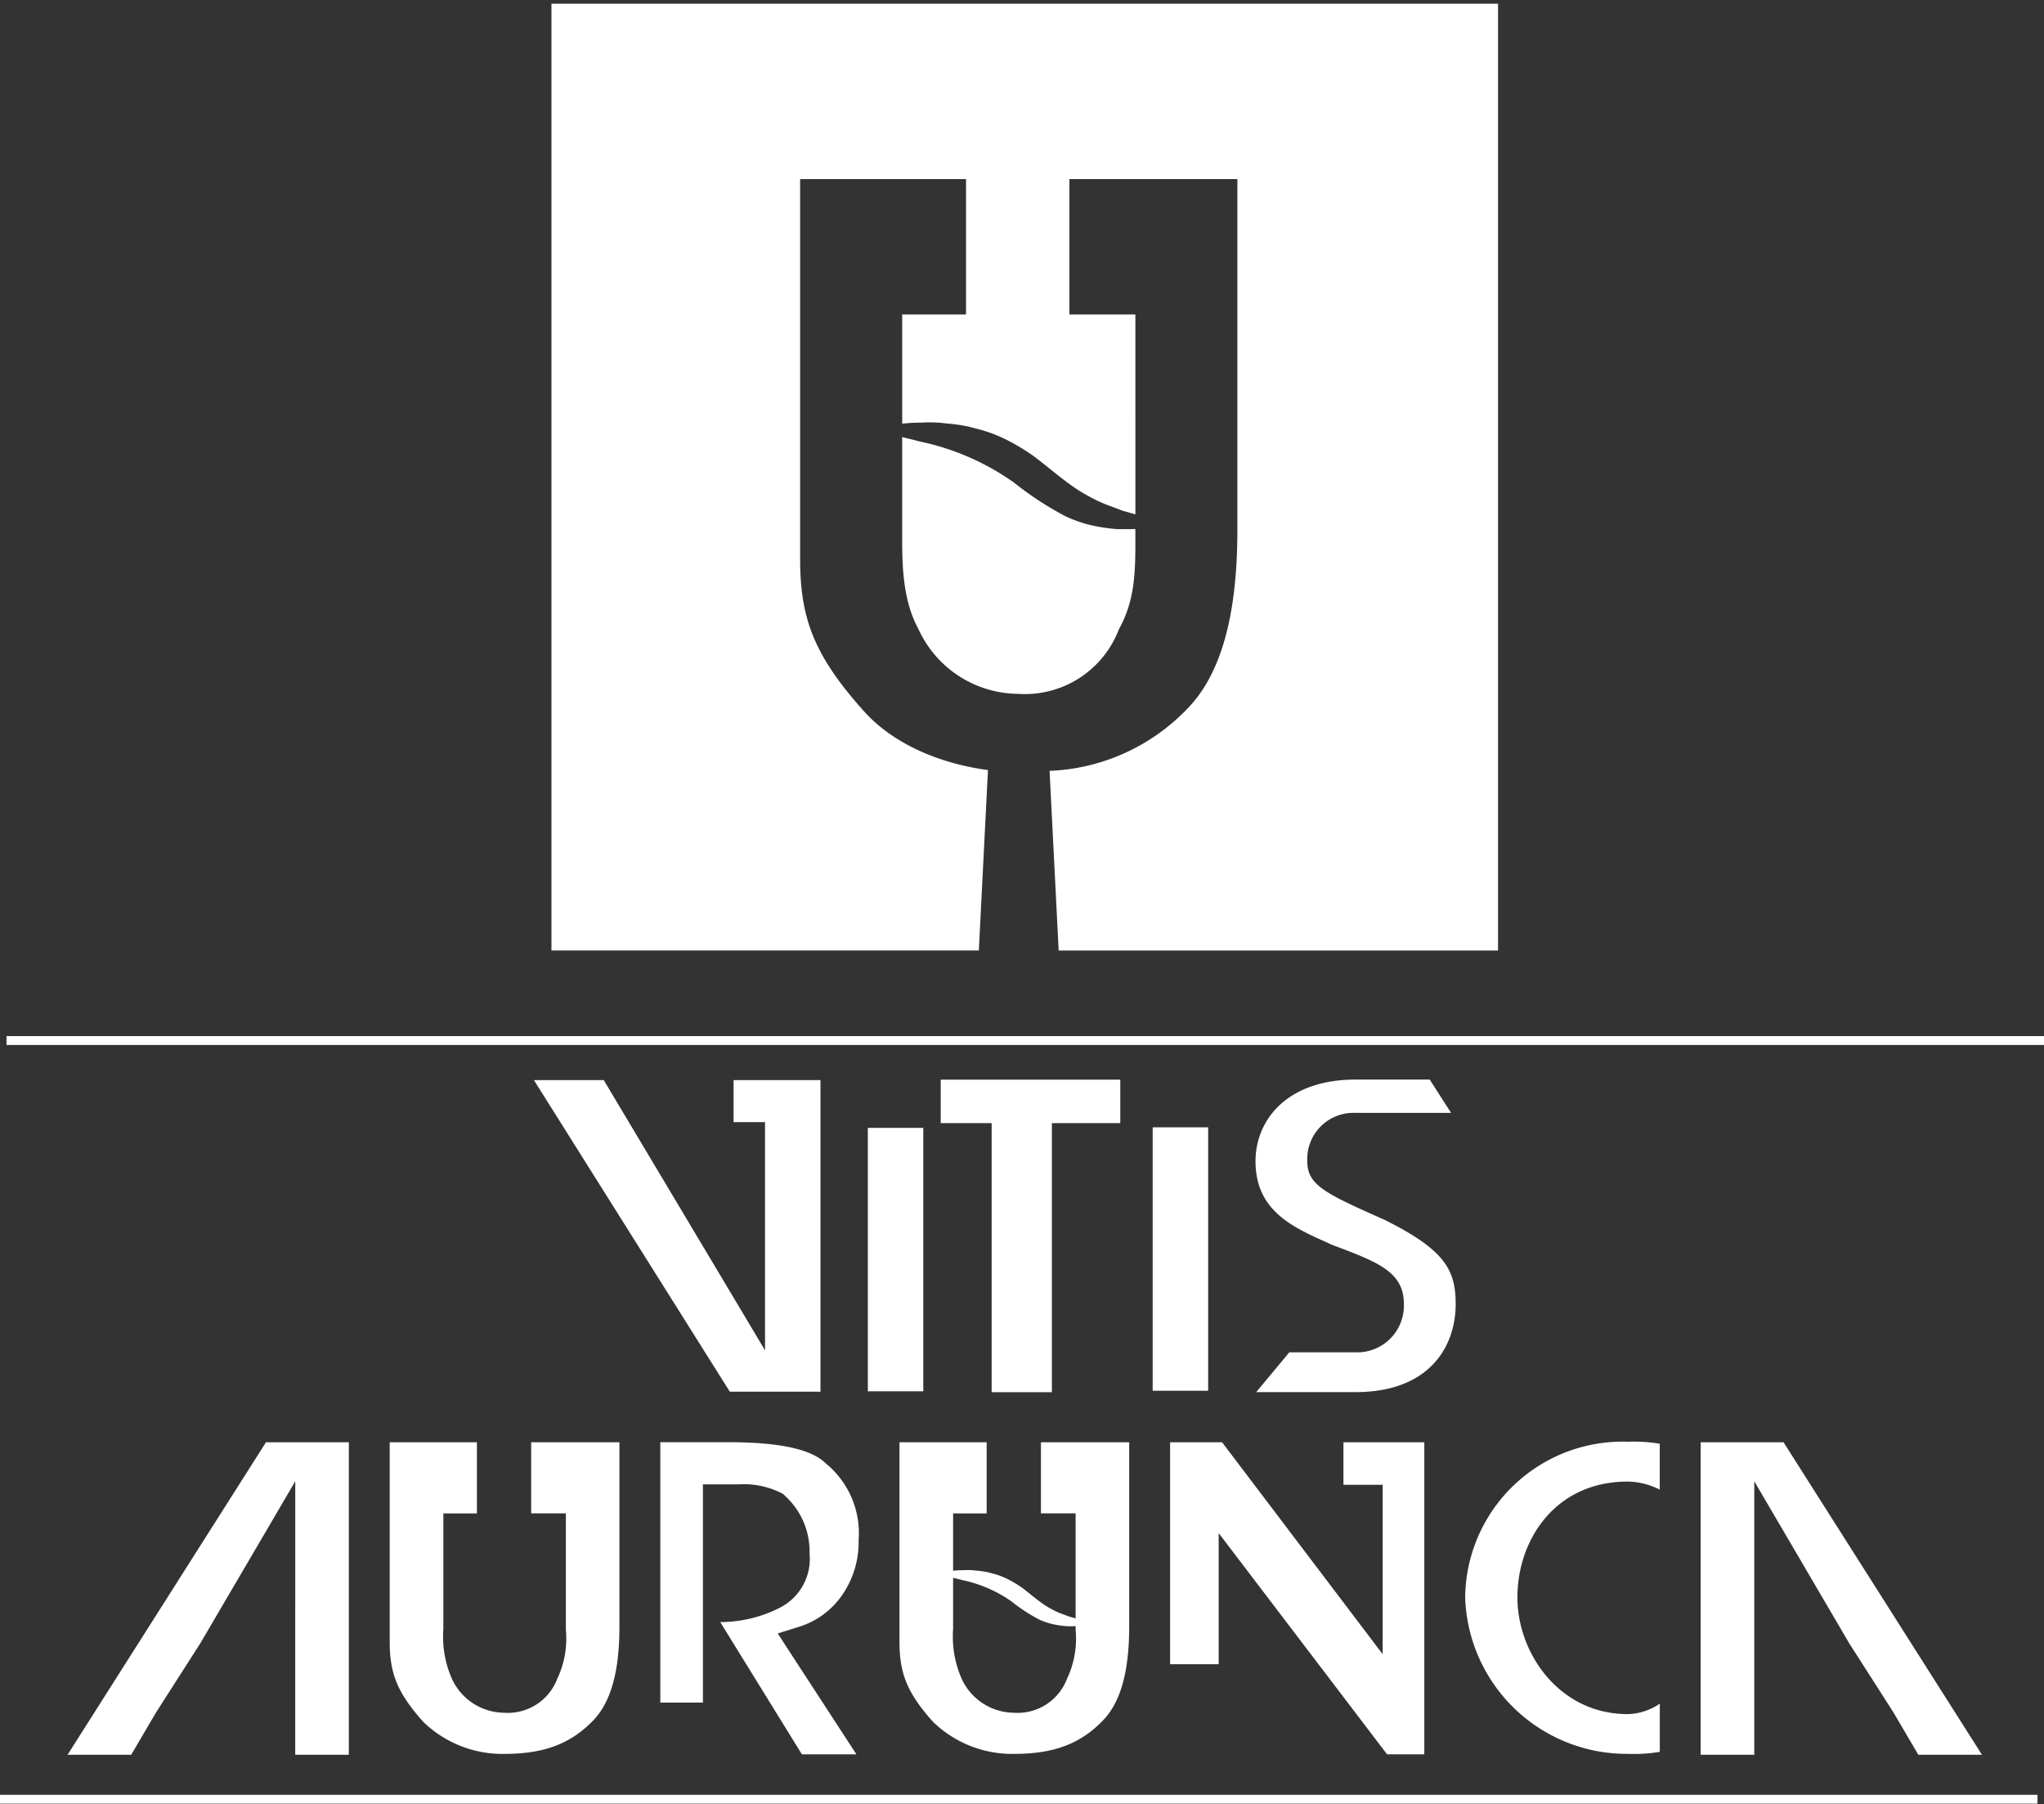 <svg xmlns="http://www.w3.org/2000/svg" xmlns:xlink="http://www.w3.org/1999/xlink" id="Logo_old" data-name="Logo old" width="147.303" height="130" viewBox="0 0 147.303 130"><rect x="0" y="0" width="147.303" height="130" fill="#333333" stroke="none"/><defs><clipPath id="clip-path"><rect id="Rettangolo_702" data-name="Rettangolo 702" width="146" height="130" transform="translate(-0.067 0)" fill="none"></rect></clipPath></defs><rect id="Rettangolo_698" data-name="Rettangolo 698" width="146.834" height="0.639" transform="translate(0.469 74.653)" fill="#fff"></rect><rect id="Rettangolo_699" data-name="Rettangolo 699" width="146.834" height="0.638" transform="translate(0 129.318)" fill="#fff"></rect><path id="Tracciato_10102" data-name="Tracciato 10102" d="M112.78,196.78v16.441l-2.322-3.892-9.3-15.579H96.124L110.242,216.2h6.534V193.75h-6.262v3.03h2.266Z" transform="translate(-57.648 -115.928)" fill="#fff"></path><rect id="Rettangolo_700" data-name="Rettangolo 700" width="3.996" height="18.98" transform="translate(62.542 81.265)" fill="#fff"></rect><rect id="Rettangolo_701" data-name="Rettangolo 701" width="3.998" height="18.98" transform="translate(83.069 81.225)" fill="#fff"></rect><path id="Tracciato_10103" data-name="Tracciato 10103" d="M182.309,196.8v-3.131H169.368V196.8h3.67v19.387h4.341V196.8h4.93Z" transform="translate(-101.574 -115.878)" fill="#fff"></path><g id="Raggruppa_195" data-name="Raggruppa 195" transform="translate(0.538 0)"><g id="Raggruppa_194" data-name="Raggruppa 194" clip-path="url(#clip-path)"><path id="Tracciato_10104" data-name="Tracciato 10104" d="M240.469,209.839c0-2.425-.733-3.873-5.073-6.045-4.307-1.921-5.621-2.507-5.621-4.25a3.33,3.33,0,0,1,3.482-3.48h6.882l-1.54-2.4h-5.342c-4.982,0-7.212,2.952-7.212,5.878,0,3.282,2.239,4.556,4.733,5.672.274.123.526.236.743.343,3.364,1.257,5.216,1.962,5.216,4.279a3.366,3.366,0,0,1-3.481,3.48H228.48l-2.384,2.866h7.162c5.317,0,7.212-3.278,7.212-6.346" transform="translate(-136.103 -115.879)" fill="#fff"></path><path id="Tracciato_10105" data-name="Tracciato 10105" d="M28.564,270.453v11.009h3.863V258.944H26.455l-14.3,22.518h4.586l1.77-3.014,3.223-5.037,4.505-7.686,2.327-3.97v8.7Z" transform="translate(-7.826 -155.027)" fill="#fff"></path><path id="Tracciato_10106" data-name="Tracciato 10106" d="M226.3,281.429h2.684V258.944h-5.829v3.065h2.828v12.206l-11.574-15.271h-3.745v15.99h3.5v-9.446Z" transform="translate(-126.877 -155.027)" fill="#fff"></path><path id="Tracciato_10107" data-name="Tracciato 10107" d="M277.813,262.307V259a11.471,11.471,0,0,0-2.316-.145,11.343,11.343,0,0,0-11.708,11.21A11.652,11.652,0,0,0,275.5,281.345a11.5,11.5,0,0,0,2.316-.144v-3.473a4.286,4.286,0,0,1-2.316.753c-4.907,0-7.945-4.366-7.945-8.411,0-4.146,2.729-8.344,7.945-8.344a5.247,5.247,0,0,1,2.316.581" transform="translate(-158.739 -154.977)" fill="#fff"></path><path id="Tracciato_10108" data-name="Tracciato 10108" d="M316.906,273.452l3.172,4.954,1.795,3.056h4.586l-14.3-22.518h-5.973v22.518h3.864V261.754l2.327,3.97Z" transform="translate(-184.164 -155.027)" fill="#fff"></path><path id="Tracciato_10109" data-name="Tracciato 10109" d="M163.859,258.944h-1.915V273.3c0,2.233.5,3.643,2.412,5.781a8.187,8.187,0,0,0,5.832,2.316c2.842,0,4.747-.705,6.37-2.358,1.308-1.308,1.94-3.536,1.94-6.819V258.944h-6.36v5.124h2.5v8.387a6.749,6.749,0,0,1-.624,3.536,3.808,3.808,0,0,1-3.824,2.442,4.186,4.186,0,0,1-3.775-2.474,7.541,7.541,0,0,1-.606-3.574v-8.315h2.418v-5.124h-4.367Z" transform="translate(-97.66 -155.027)" fill="#fff"></path><path id="Tracciato_10110" data-name="Tracciato 10110" d="M179.961,285.793s-.193.045-.53.1a6.422,6.422,0,0,1-1.434.1,6.652,6.652,0,0,1-.977-.135,4.826,4.826,0,0,1-1.066-.364,12.335,12.335,0,0,1-1.935-1.267,9.533,9.533,0,0,0-3.576-1.557c-.544-.146-1.013-.242-1.343-.322s-.522-.141-.522-.141.19-.047.528-.107a7.472,7.472,0,0,1,1.418-.143,4.882,4.882,0,0,1,.963.036,5.317,5.317,0,0,1,1.08.186,5.508,5.508,0,0,1,1.125.407,8.124,8.124,0,0,1,1.057.629c.647.491,1.184.967,1.728,1.315a7.309,7.309,0,0,0,.83.445c.278.12.559.213.815.315.518.148.983.291,1.32.358.331.084.52.144.52.144" transform="translate(-101.638 -168.824)" fill="#fff"></path><path id="Tracciato_10111" data-name="Tracciato 10111" d="M127.343,272.716l1.578-.49A5.9,5.9,0,0,0,131.955,270a6.7,6.7,0,0,0,1.218-4.015,6.488,6.488,0,0,0-2.309-5.471l-.053-.041-.048-.046c-1.05-1-3.339-1.488-7-1.488h-4.881V277.7h3.071V261.976h2.6a6.036,6.036,0,0,1,3.027.614l.163.088.13.13a5.422,5.422,0,0,1,1.765,4.148,3.95,3.95,0,0,1-2.09,3.882A9.476,9.476,0,0,1,123.3,271.9H123.2l5.885,9.527h3.928l-4.772-7.327Z" transform="translate(-71.834 -155.027)" fill="#fff"></path><path id="Tracciato_10112" data-name="Tracciato 10112" d="M72.079,258.944H70.164V273.3c0,2.233.5,3.643,2.412,5.781a8.187,8.187,0,0,0,5.832,2.316c2.842,0,4.747-.705,6.37-2.358,1.308-1.308,1.941-3.536,1.941-6.819V258.944h-6.36v5.124h2.5v8.387a6.745,6.745,0,0,1-.624,3.536,3.808,3.808,0,0,1-3.824,2.442,4.185,4.185,0,0,1-3.775-2.474,7.536,7.536,0,0,1-.606-3.574v-8.315h2.418v-5.124H72.079Z" transform="translate(-42.617 -155.027)" fill="#fff"></path><path id="Tracciato_10113" data-name="Tracciato 10113" d="M99.283,0V68.216h30.8l.658-13c-3.031-.4-6.613-1.645-8.946-4.248-3.648-4.068-4.592-6.753-4.592-11V12.637H129.16V22.39h-4.6v7.869a12.168,12.168,0,0,1,1.405-.077,9.364,9.364,0,0,1,1.834.068,10.161,10.161,0,0,1,2.056.354,10.463,10.463,0,0,1,2.142.773,15.554,15.554,0,0,1,2.012,1.2c1.232.934,2.252,1.841,3.289,2.5a13.839,13.839,0,0,0,1.579.848c.53.229,1.064.406,1.551.6l.937.271V22.39H136.61V12.637h12.105V37.906c0,6.249-1.2,10.49-3.693,12.979a14.531,14.531,0,0,1-9.841,4.388l.655,12.944H167.5V0Z" transform="translate(-60.08 0.268)" fill="#fff"></path><path id="Tracciato_10114" data-name="Tracciato 10114" d="M178.054,84.65a12.76,12.76,0,0,1-1.861-.256,9.287,9.287,0,0,1-2.029-.694,23.529,23.529,0,0,1-3.683-2.412,18.156,18.156,0,0,0-6.806-2.964c-.448-.12-.866-.222-1.251-.311V85c0,1.969-.01,4.659,1.153,6.8a7.968,7.968,0,0,0,7.186,4.71,7.249,7.249,0,0,0,7.279-4.648c1.2-2.151,1.192-4.273,1.188-6.731v-.5c-.357.016-.749.02-1.174.009" transform="translate(-97.947 -46.518)" fill="#fff"></path></g></g></svg>
